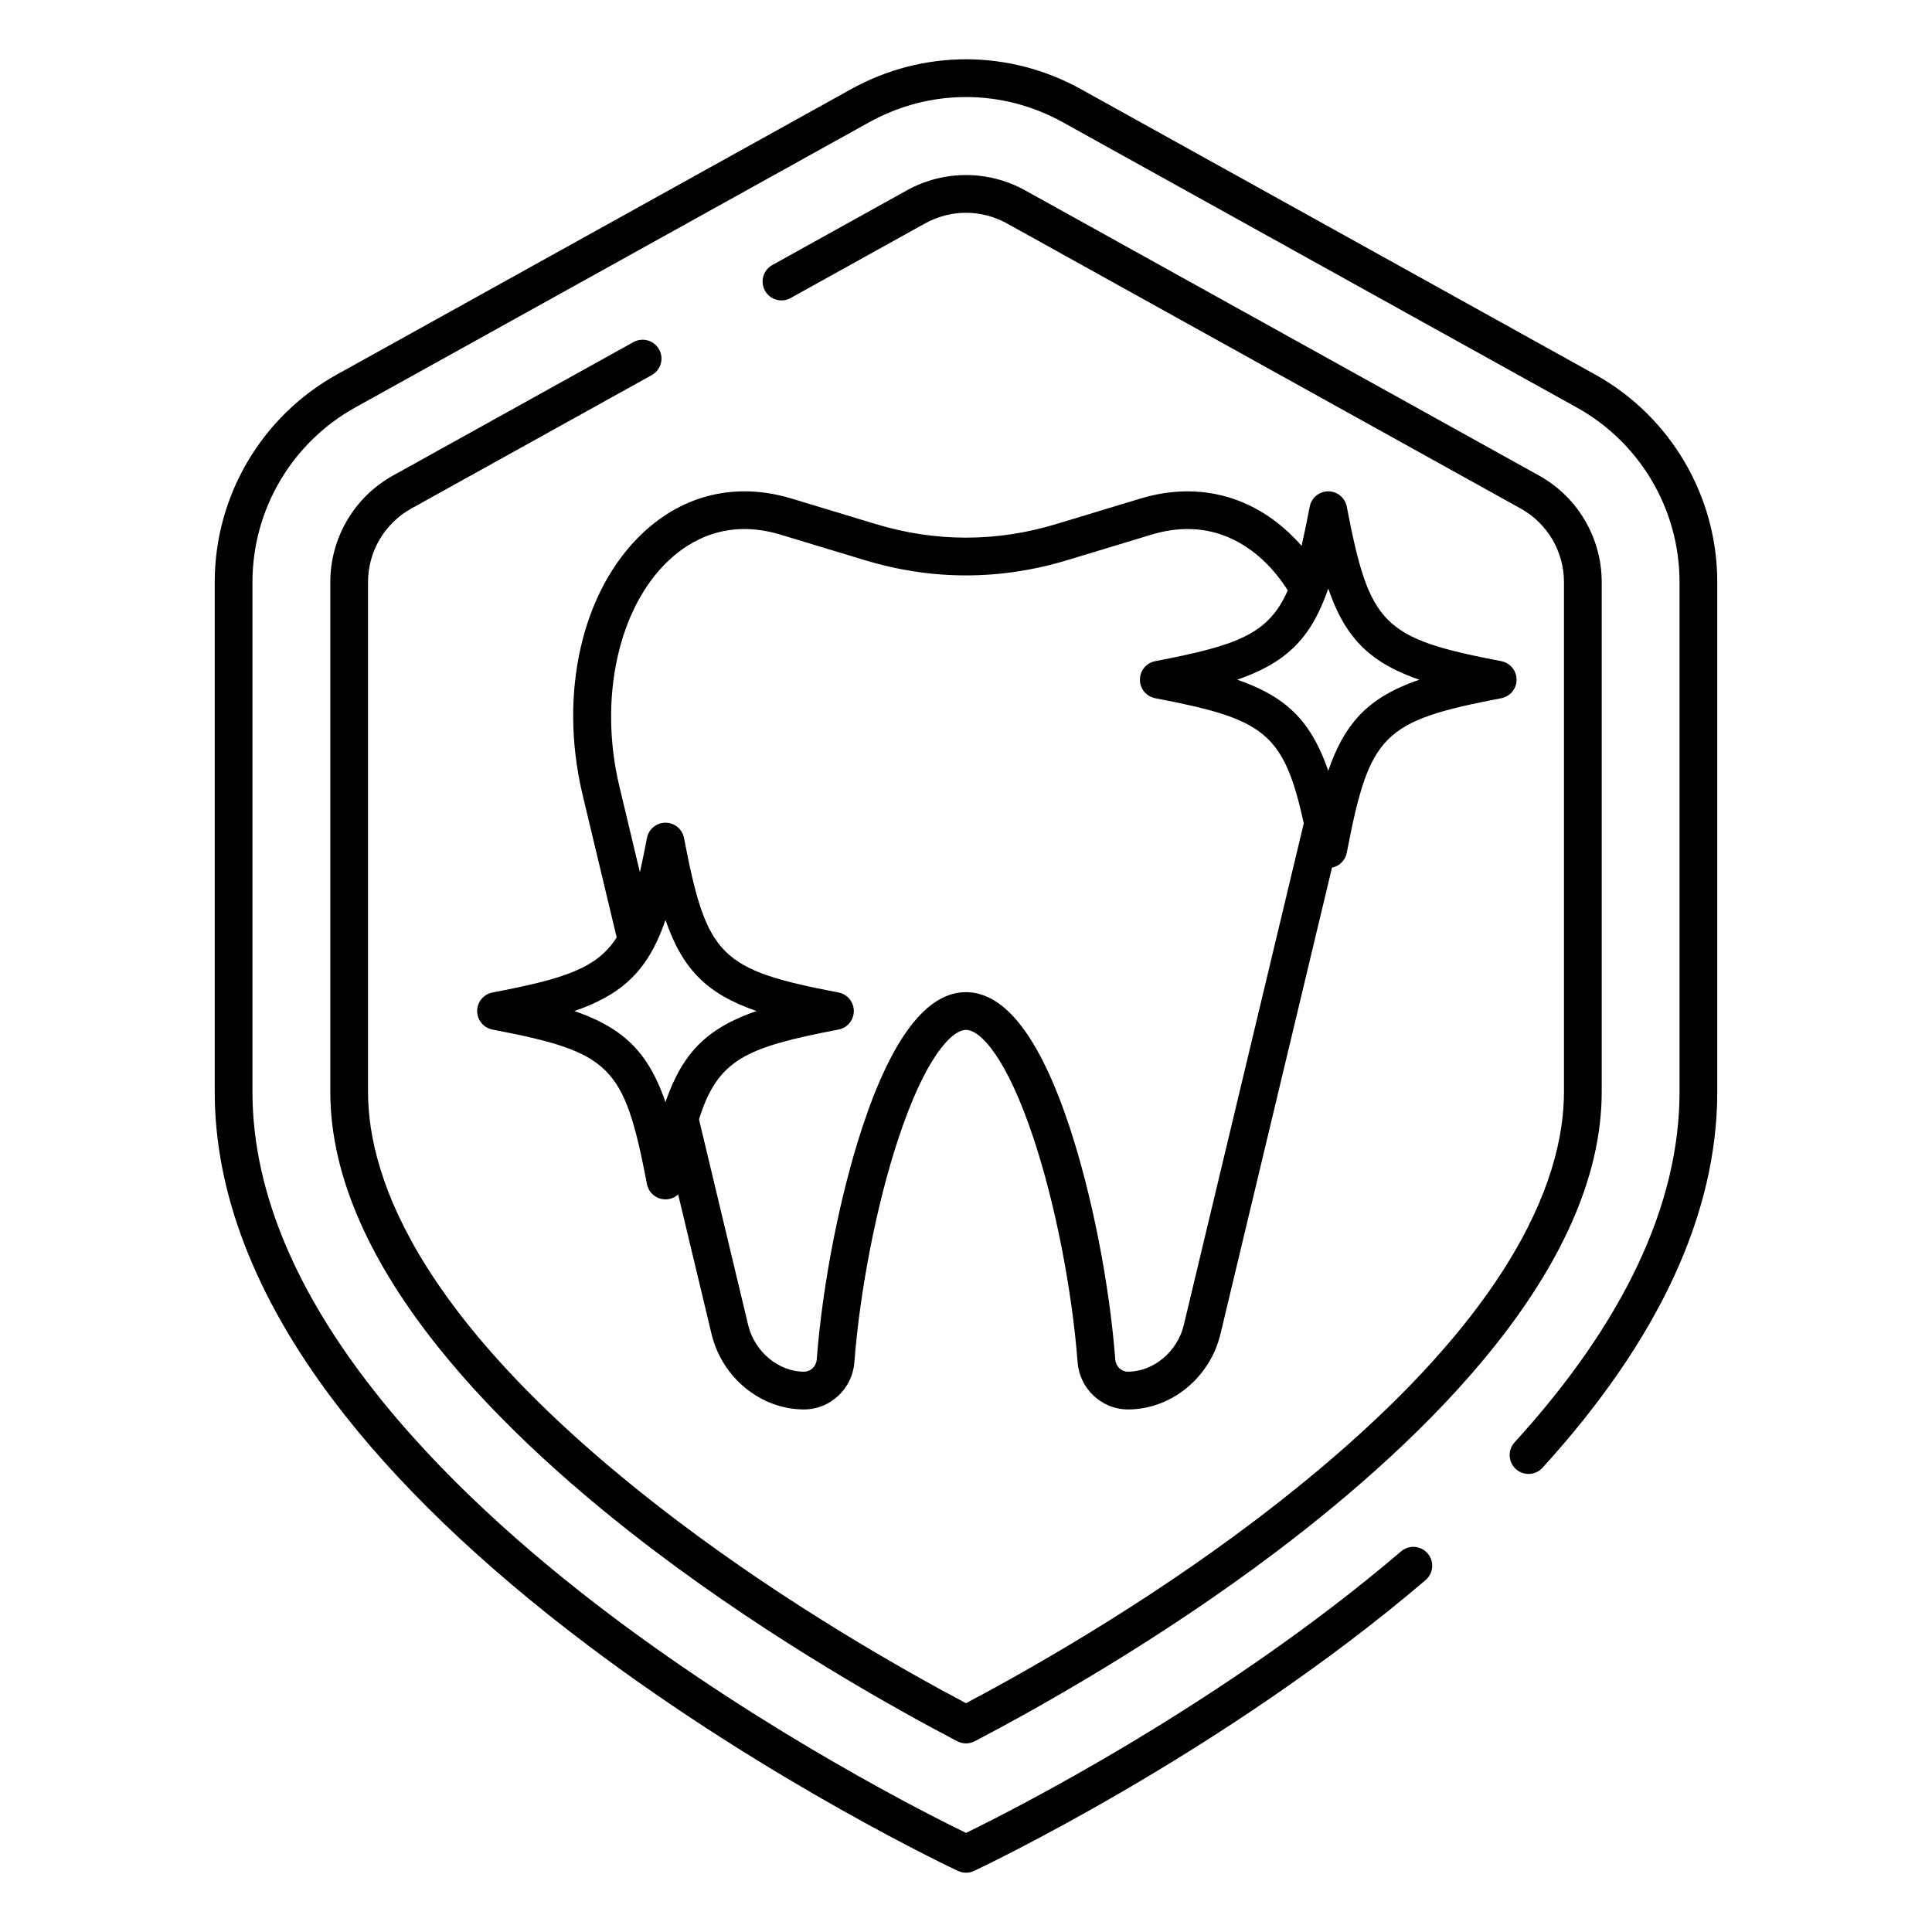 <svg xmlns="http://www.w3.org/2000/svg" xmlns:xlink="http://www.w3.org/1999/xlink" height="512px" id="Protection_x5F_tooth" viewBox="0 0 512 512" width="512px" xml:space="preserve"><g><path d="M422.707,99.241L286.532,23.668c-19.119-10.609-41.946-10.609-61.063,0L89.293,99.241   c-19.978,11.088-32.388,32.168-32.388,55.015v135.1c0,26.548,10.542,54.005,31.334,81.609   c16.38,21.748,39.159,43.675,67.705,65.173c48.384,36.438,97.454,59.456,97.944,59.684c0.669,0.312,1.39,0.468,2.112,0.468   c0.721,0,1.442-0.156,2.111-0.468c0.646-0.301,65.285-30.653,119.684-77.086c2.101-1.793,2.35-4.948,0.557-7.049   c-1.793-2.102-4.949-2.349-7.049-0.557c-47.844,40.837-103.829,69.03-115.304,74.613c-9.821-4.776-52.267-26.112-94.171-57.693   c-43.304-32.634-94.923-83.188-94.923-138.694v-135.1c0-19.216,10.438-36.945,27.24-46.271l136.176-75.573   c16.078-8.925,35.277-8.925,51.358,0l136.175,75.573c16.803,9.325,27.24,27.055,27.24,46.271v135.1   c0,29.79-14.707,61.042-43.714,92.886c-1.859,2.042-1.712,5.204,0.329,7.063c2.042,1.858,5.203,1.713,7.063-0.329   c30.736-33.744,46.321-67.261,46.321-99.62v-135.1C455.095,131.409,442.685,110.329,422.707,99.241z"></path><path d="M167.871,90.66l-63.716,35.361c-10.253,5.688-16.622,16.508-16.622,28.234v135.1c0,46.81,46.793,92.03,86.048,121.722   c31.544,23.86,63.726,41.801,80.101,50.372c0.727,0.38,1.522,0.57,2.319,0.57c0.796,0,1.593-0.19,2.318-0.57   c16.374-8.57,48.554-26.511,80.102-50.372c39.255-29.691,86.048-74.912,86.048-121.722v-135.1c0-11.727-6.369-22.546-16.622-28.234   L271.67,50.446c-4.78-2.653-10.199-4.056-15.67-4.056s-10.89,1.402-15.67,4.056l-35.658,19.79c-2.414,1.34-3.285,4.384-1.945,6.799   c1.339,2.414,4.384,3.286,6.798,1.945l35.658-19.79c3.3-1.832,7.04-2.8,10.817-2.8s7.518,0.968,10.816,2.8l136.177,75.575   c7.078,3.927,11.475,11.396,11.475,19.49v135.1c0,23.567-14.24,62.433-82.081,113.747C302.841,425.45,272.69,442.528,256,451.369   c-16.692-8.842-46.844-25.921-76.388-48.267c-67.84-51.315-82.08-90.18-82.08-113.747v-135.1c0-8.095,4.396-15.563,11.475-19.49   l63.717-35.361c2.414-1.34,3.285-4.384,1.945-6.799C173.329,90.191,170.285,89.319,167.871,90.66z"></path><path d="M130.51,263.023c-2.36,0.45-4.06,2.51-4.06,4.91s1.7,4.46,4.06,4.91c31.46,6.04,34.9,9.48,40.94,40.939   c0.45,2.36,2.51,4.061,4.91,4.061c1.28,0,2.46-0.48,3.36-1.3l8.84,36.96c2.77,11.6,13.07,20.01,24.5,20.01c0,0,0.1,0,0.11,0   c6.89-0.03,12.71-5.51,13.24-12.46c1.49-19.33,5.94-42.021,11.64-59.24c7.05-21.319,14.07-28.88,17.95-28.88   c3.88,0,10.899,7.561,17.949,28.88c5.7,17.21,10.15,39.91,11.631,59.24c0.54,6.95,6.359,12.43,13.25,12.46c0.01,0,0.109,0,0.109,0   c11.431,0,21.73-8.41,24.5-20.01l29.55-123.57c1.96-0.39,3.53-1.93,3.921-3.95c6.039-31.47,9.479-34.909,40.939-40.95   c2.36-0.449,4.061-2.51,4.061-4.91c0-2.399-1.7-4.459-4.061-4.909c-31.46-6.04-34.9-9.48-40.939-40.94   c-0.45-2.359-2.511-4.06-4.91-4.06c-2.4,0-4.46,1.7-4.91,4.06c-0.74,3.87-1.45,7.311-2.16,10.381c-1.03-1.19-2.12-2.32-3.26-3.391   c-7.74-7.3-17.03-11.05-26.96-11.05c-4.07,0-8.261,0.63-12.48,1.909l-22.22,6.73c-15.93,4.84-32.09,4.84-48.02,0l-22.22-6.73   c-14.51-4.399-28.52-1.149-39.44,9.141c-16.13,15.2-22.38,42.46-15.92,69.45l9.02,37.72   C158.109,256.733,149.32,259.414,130.51,263.023z M376.14,180.123c-7,2.421-12.11,5.391-16.04,9.621   c-3.45,3.709-5.99,8.399-8.1,14.52c-0.74-2.15-1.54-4.12-2.41-5.939c-4.42-9.261-10.75-14.41-21.73-18.201   c8.61-2.969,14.36-6.779,18.58-12.75c2.21-3.14,4-6.879,5.561-11.39c1.31,3.79,2.779,7.03,4.529,9.83   C360.83,172.693,366.8,176.904,376.14,180.123z M164.14,208.384c-5.55-23.2-0.31-47.25,13.05-59.84   c5.8-5.47,15.66-11.101,29.68-6.851l22.22,6.73c17.86,5.42,35.96,5.42,53.82,0l22.22-6.73c14.01-4.25,23.88,1.381,29.68,6.851   c2.42,2.28,4.58,4.95,6.46,7.909c-5.09,11.681-13.47,14.601-35.12,18.761c-2.359,0.45-4.06,2.51-4.06,4.909   c0,2.4,1.7,4.461,4.06,4.91c28.65,5.5,34.061,8.84,39.36,33.17l-31.8,132.98c-1.681,7.03-8.03,12.33-14.83,12.33   c-1.72-0.01-3.19-1.42-3.32-3.23c-1.54-20.069-6.18-43.68-12.11-61.609c-7.85-23.721-17.079-35.74-27.449-35.74   s-19.6,12.02-27.45,35.74c-5.93,17.93-10.57,41.54-12.11,61.62c-0.13,1.8-1.59,3.21-3.38,3.22c-6.74,0-13.09-5.3-14.78-12.33   l-13.04-54.54c4.98-15.97,12.49-19.1,36.97-23.8c2.36-0.45,4.06-2.51,4.06-4.91s-1.7-4.46-4.06-4.91   c-31.46-6.04-34.9-9.479-40.94-40.939c-0.45-2.36-2.51-4.061-4.91-4.061c-2.399,0-4.459,1.7-4.91,4.061   c-0.64,3.33-1.25,6.34-1.87,9.07L164.14,208.384z M166.26,260.264c3.18-2.82,5.67-6.27,7.74-10.62c0.85-1.79,1.63-3.729,2.359-5.85   c4.53,13.13,11.01,19.61,24.141,24.14c-8.86,3.061-14.7,7.01-18.95,13.29c-2.04,3.021-3.72,6.58-5.19,10.851   c-1.43-4.15-3.06-7.641-5.03-10.61c-4.26-6.42-10.13-10.431-19.11-13.53C158.08,265.904,162.63,263.494,166.26,260.264z"></path></g></svg>